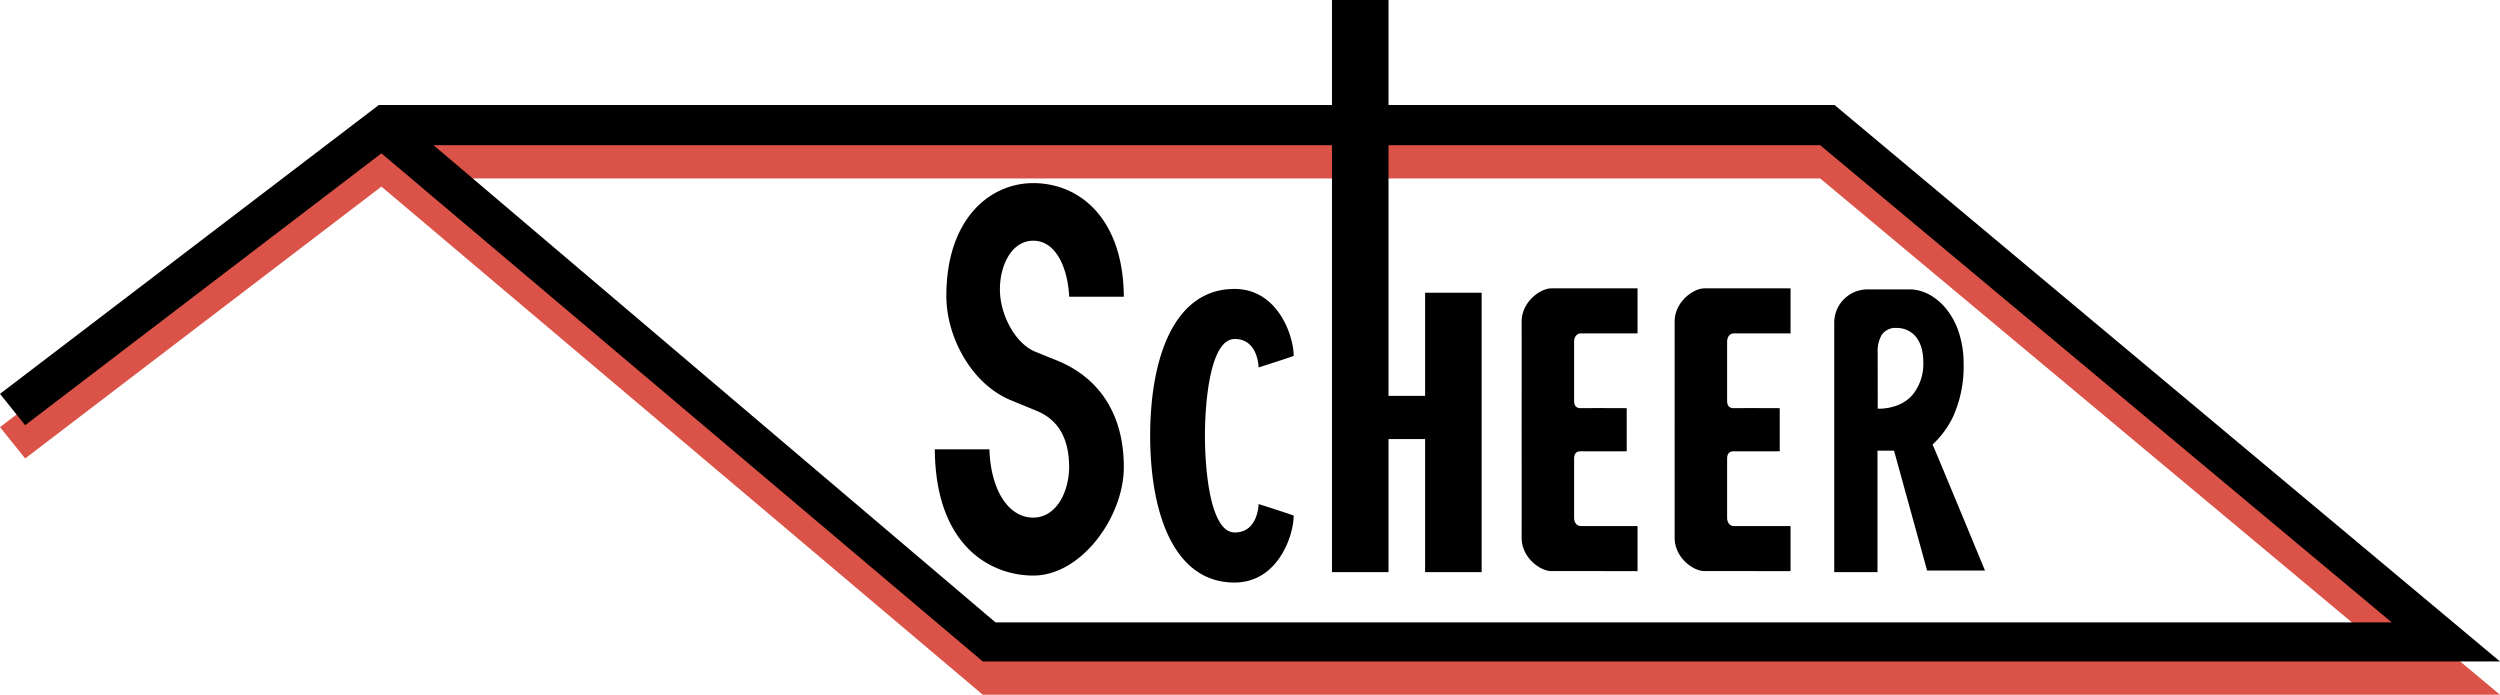 <svg xmlns="http://www.w3.org/2000/svg" width="751.572" height="208.859"><path d="M751.572 208.863H295.46L114.668 56.096 7.558 137.831l-7.557-9.43 113.887-86.838H551.51l193.692 161.97 5.932 4.961.436.364ZM130.341 53.651l168.936 143.457h419.749L547.201 53.647Z" fill="#db5348"/><path d="M428.426 172.001v-40h-11v40h-17v-172h17v119h11v-31h17v84ZM551.427 172.001v-75a10 10 0 0 1 10-10h12.659c3.958 0 7.96 2.122 10.978 5.821a22.143 22.143 0 0 1 3.793 7.027 30.1 30.1 0 0 1 1.464 9.548A36.55 36.55 0 0 1 587 125.591a28.02 28.02 0 0 1-6.015 8.049c.242.326 15.6 37.5 15.76 37.873h-17.407l-9.934-36.025h-4.977v36.513h-13Zm18.711-73.405a4.891 4.891 0 0 0-4.465 2.129 9.779 9.779 0 0 0-1.189 5.354c0 1.208 0 3.1.007 5.1v.529c.01 4.953.022 11.117-.008 11.157h.014a16.16 16.16 0 0 0 6.167-1.106 11.351 11.351 0 0 0 4.241-2.991 14.593 14.593 0 0 0 3.294-9.63c.05-3.659-.878-6.561-2.683-8.39a7.358 7.358 0 0 0-5.378-2.152ZM512.401 171.688c-3.422 0-8.968-4.113-8.953-10s0-32.5 0-32.5.014-26.622 0-32.5 5.532-10 8.953-10h25.89v13.536h-17.018c-1.253 0-2.051 1.061-2.051 2.52v17.635c0 1.189.3 2.354 2.051 2.328 3.565-.053 13.763 0 13.763 0v12.96s-10.2.052-13.763 0c-1.748-.026-2.051 1.141-2.051 2.328v17.636c0 1.458.8 2.519 2.051 2.519h17.018v13.538ZM466.401 171.688c-3.422 0-8.968-4.113-8.953-10s0-32.5 0-32.5.014-26.622 0-32.5 5.532-10 8.953-10h25.89v13.536h-17.018c-1.253 0-2.051 1.061-2.051 2.52v17.635c0 1.189.3 2.354 2.051 2.328 3.565-.053 13.763 0 13.763 0v12.96s-10.2.052-13.763 0c-1.748-.026-2.051 1.141-2.051 2.328v17.636c0 1.458.8 2.519 2.051 2.519h17.018v13.538ZM345.771 131.111v-.229c.047-23.7 7.379-44.018 25.342-44.018 13.078 0 17.8 14.106 17.8 20.115-.034.133-10.543 3.488-10.543 3.488s-.106-8.653-7.256-8.549c-7.122.1-8.862 18.042-8.874 29.078.012 11.035 1.751 28.974 8.874 29.077 7.15.1 7.256-8.548 7.256-8.548s10.51 3.354 10.543 3.487c0 6.009-4.722 20.115-17.8 20.115-17.964.002-25.296-20.311-25.342-44.016ZM321.43 89.204h16.423c-.139-23.369-13.161-34.155-27.233-34.155-13.164 0-26.222 10.908-26.118 34.155.052 11.861 7.344 26.26 19.606 31.203l7.415 3.051c7.8 3.173 9.834 9.922 9.9 16.939-.069 7.627-3.915 15.207-10.81 15.207-7.588 0-12.785-8.495-13.166-20.515H281.03c.208 29.226 16.941 37.943 29.624 37.943 14.369 0 27.2-17.567 27.2-32.635s-6.718-26.842-20.716-32.272l-5.612-2.27c-6.444-2.44-11.059-11.648-10.918-19.092.035-6.834 3.4-14.4 10.048-14.4 6.685.005 10.323 7.933 10.774 16.841Z"/><path d="M751.569 198.863h-456.11L114.668 46.097 7.557 127.829l-7.556-9.427 113.886-86.839H551.51l200.061 167.3ZM130.339 43.649l168.935 143.458h419.75L547.201 43.646Z"/></svg>